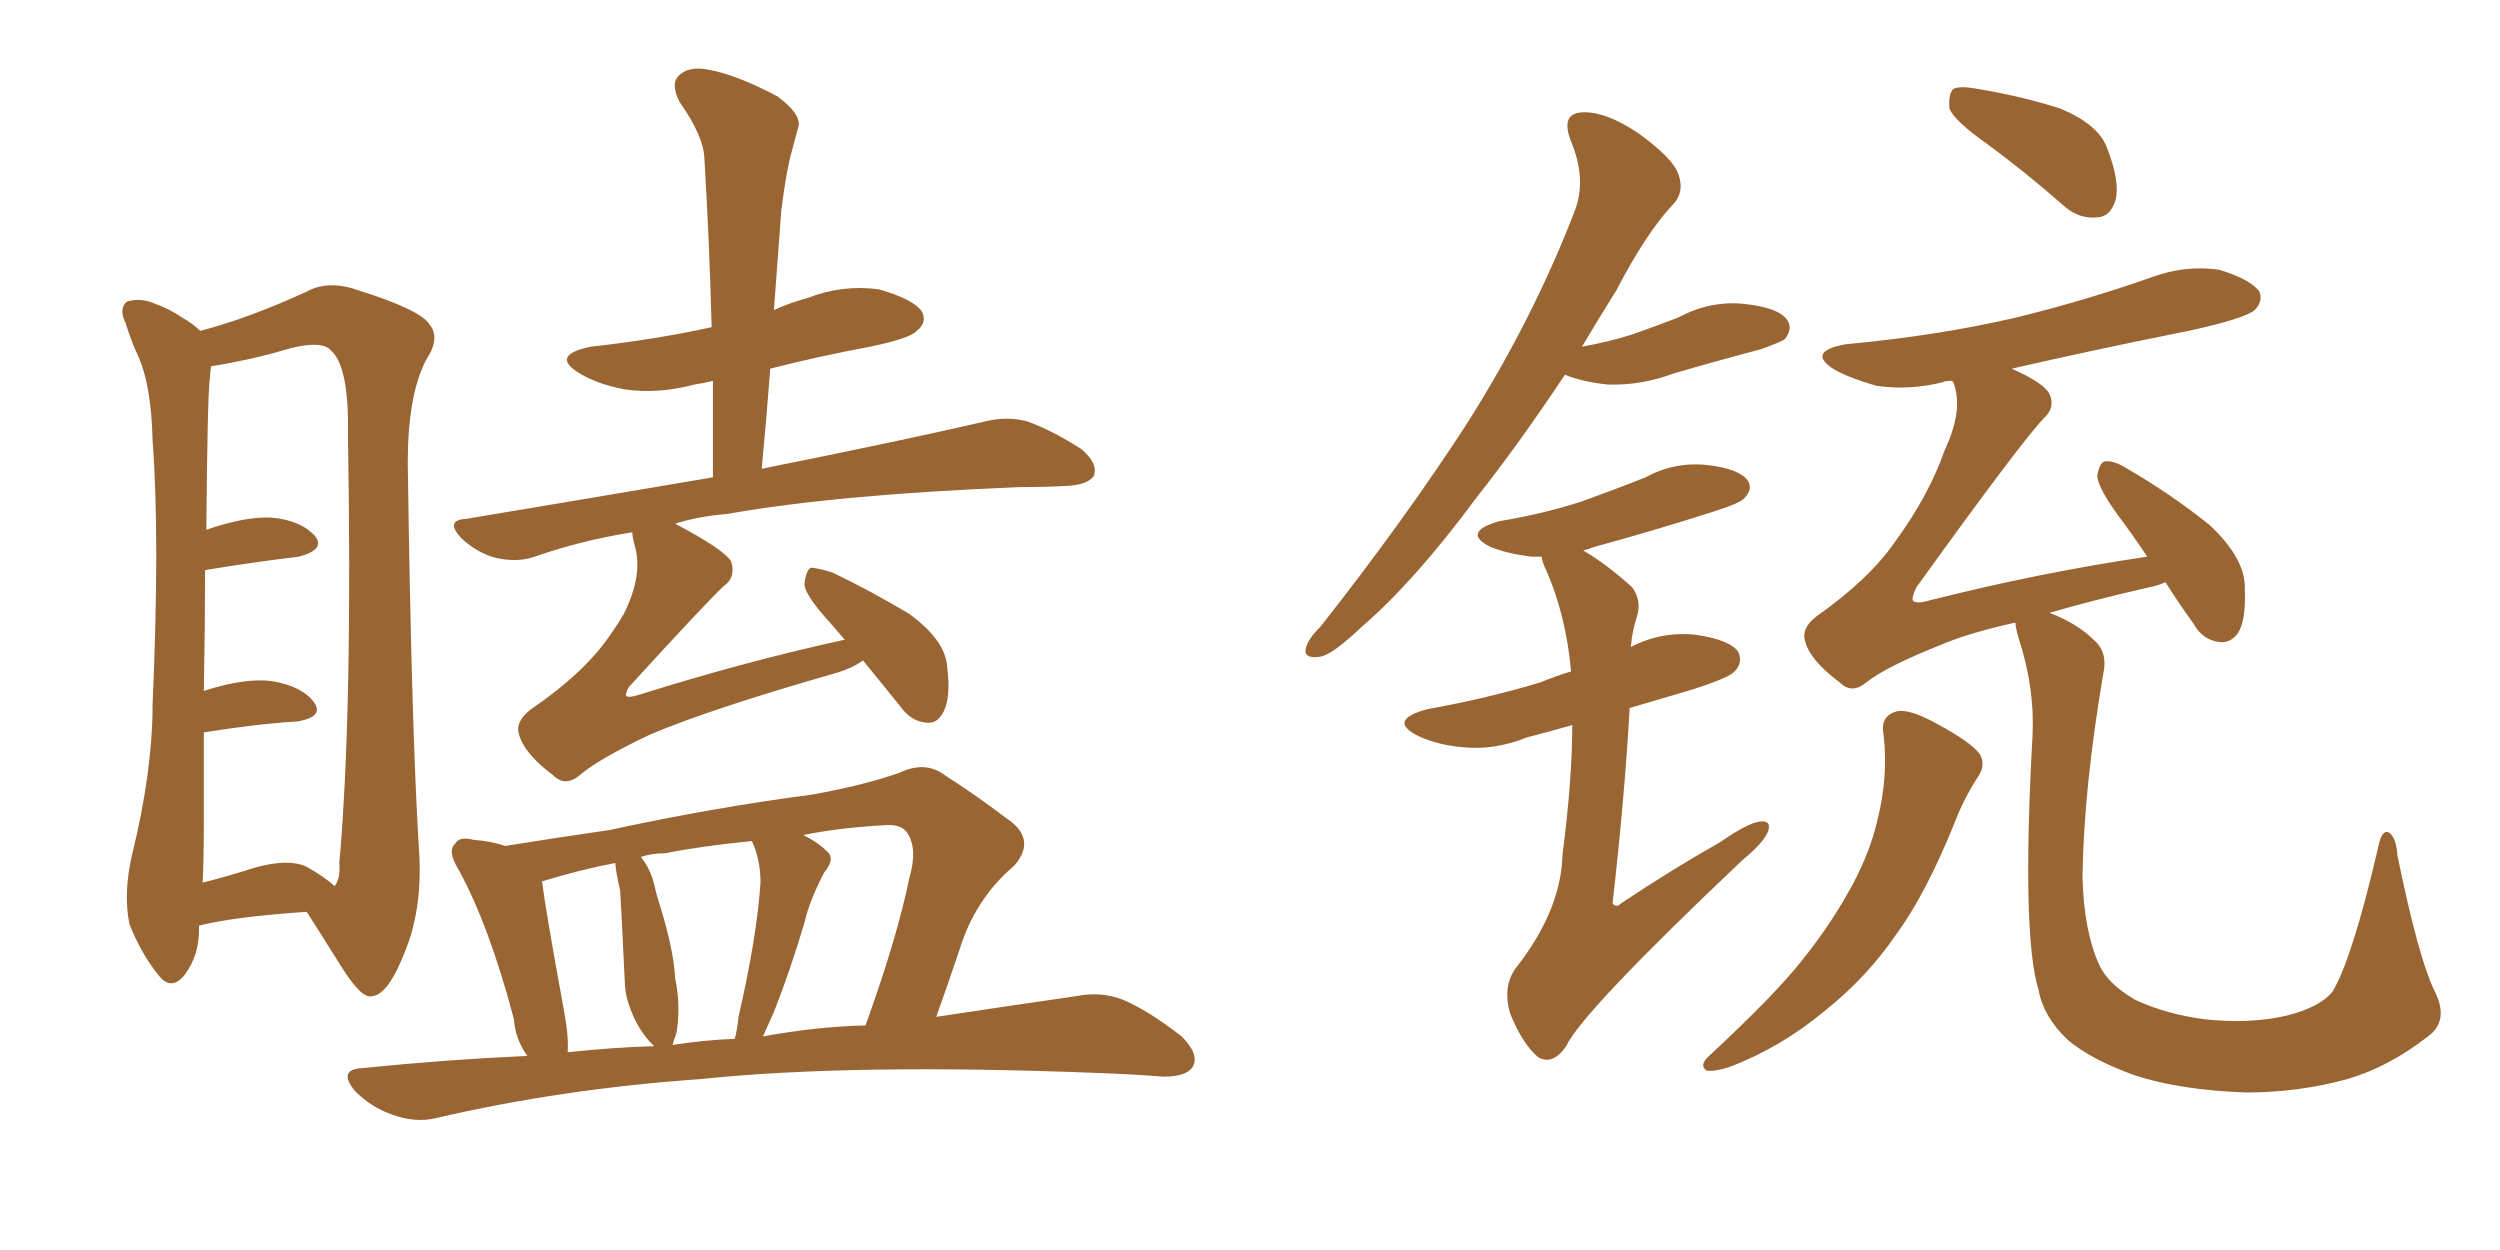 <svg xmlns="http://www.w3.org/2000/svg" xmlns:xlink="http://www.w3.org/1999/xlink" width="300" height="150"><path fill="#996633" padding="10" d="M23.88 111.18L23.88 111.18Q23.88 111.47 23.88 111.62L23.88 111.62Q23.88 114.70 22.12 117.04L22.12 117.04Q20.51 118.95 19.04 117.04L19.04 117.04Q16.99 114.55 15.53 110.89L15.53 110.89Q14.79 107.23 15.82 102.69L15.82 102.69Q18.31 92.58 18.31 84.52L18.31 84.52Q19.19 64.45 18.31 52.88L18.31 52.88Q18.16 45.70 16.26 42.04L16.26 42.04Q15.53 40.28 15.09 38.82L15.09 38.82Q14.21 37.06 15.23 36.18L15.23 36.18Q16.85 35.74 18.31 36.33L18.31 36.33Q20.36 37.06 21.83 38.09L21.83 38.09Q23.14 38.82 24.02 39.70L24.02 39.70Q29.74 38.23 36.77 35.01L36.77 35.01Q39.40 33.54 43.07 34.86L43.07 34.86Q50.54 37.21 51.56 38.96L51.56 38.96Q52.88 40.58 51.12 43.21L51.12 43.21Q48.93 47.46 48.93 55.52L48.93 55.52Q49.37 86.87 50.24 101.37L50.24 101.37Q50.83 108.69 48.63 114.11L48.63 114.11Q46.58 119.38 44.68 119.53L44.68 119.53Q43.51 119.97 41.16 116.31L41.16 116.31Q39.11 113.09 36.91 109.57L36.91 109.57Q36.77 109.42 36.77 109.42L36.77 109.42Q28.13 110.01 24.02 111.04L24.02 111.04Q23.88 111.04 23.88 111.18ZM36.77 104.00L36.77 104.00Q39.11 105.32 40.14 106.35L40.14 106.35Q40.87 105.47 40.72 103.56L40.72 103.56Q42.33 85.40 41.75 52.00L41.75 52.00Q41.89 43.95 39.70 42.04L39.70 42.04Q38.67 40.87 35.01 41.75L35.01 41.75Q31.05 42.92 27.83 43.51L27.83 43.51Q26.37 43.80 25.34 43.95L25.34 43.95Q25.20 44.68 25.20 45.26L25.20 45.26Q24.90 46.88 24.76 63.57L24.76 63.57Q29.44 61.96 32.52 62.11L32.52 62.11Q36.04 62.40 37.79 64.31L37.79 64.31Q39.11 65.92 35.89 66.80L35.89 66.80Q30.91 67.38 24.61 68.41L24.61 68.41Q24.61 74.85 24.46 82.91L24.46 82.91Q29.44 81.30 32.67 81.74L32.67 81.74Q36.18 82.32 37.65 84.23L37.65 84.23Q38.96 85.99 35.74 86.57L35.74 86.57Q30.76 86.87 24.46 87.89L24.46 87.89Q24.46 93.16 24.46 99.02L24.46 99.02Q24.46 102.83 24.32 105.91L24.32 105.91Q27.25 105.18 30.47 104.15L30.47 104.15Q34.57 102.98 36.77 104.00ZM103.56 79.25L103.56 79.25Q102.39 80.13 100.49 80.71L100.49 80.71Q85.11 85.11 77.93 88.18L77.93 88.18Q71.78 91.11 69.58 93.02L69.58 93.02Q67.82 94.48 66.36 93.02L66.36 93.02Q62.84 90.38 62.26 88.04L62.26 88.04Q61.82 86.57 63.72 85.11L63.72 85.11Q70.17 80.71 73.24 76.17L73.24 76.17Q74.27 74.71 74.85 73.68L74.85 73.68Q77.20 68.99 76.17 65.48L76.17 65.48Q75.88 64.45 75.88 63.87L75.88 63.87Q69.58 64.89 64.16 66.80L64.16 66.80Q62.11 67.53 59.47 66.94L59.47 66.94Q57.28 66.36 55.37 64.60L55.37 64.60Q53.32 62.40 55.96 62.26L55.96 62.26Q71.78 59.62 85.55 57.28L85.55 57.28Q85.55 51.12 85.55 45.70L85.55 45.70Q84.38 46.00 83.35 46.14L83.35 46.14Q78.96 47.31 75 46.73L75 46.73Q71.78 46.14 69.58 44.82L69.58 44.82Q65.92 42.63 70.90 41.60L70.90 41.60Q78.81 40.72 85.40 39.26L85.40 39.26Q85.11 28.56 84.52 18.90L84.52 18.90Q84.38 16.26 81.59 12.30L81.59 12.30Q80.42 10.11 81.45 9.08L81.45 9.08Q82.62 7.91 84.96 8.35L84.96 8.35Q88.33 8.94 93.31 11.57L93.31 11.57Q96.24 13.77 95.80 15.23L95.80 15.23Q95.36 16.85 94.78 19.04L94.78 19.04Q94.19 21.68 93.75 25.34L93.75 25.34Q93.31 31.05 92.87 37.21L92.87 37.21Q94.78 36.33 96.97 35.74L96.97 35.74Q101.07 34.13 105.47 34.72L105.47 34.72Q109.57 35.89 110.60 37.35L110.60 37.35Q111.33 38.67 110.01 39.70L110.01 39.70Q109.28 40.58 104.44 41.60L104.44 41.60Q98.14 42.77 92.43 44.24L92.43 44.24Q91.99 50.10 91.41 56.25L91.41 56.25Q108.25 52.88 118.36 50.54L118.36 50.54Q120.85 49.95 123.19 50.54L123.19 50.54Q126.12 51.56 129.79 53.91L129.79 53.91Q131.84 55.66 131.25 57.13L131.25 57.13Q130.52 58.15 128.17 58.30L128.17 58.30Q125.54 58.45 122.46 58.45L122.46 58.45Q100.49 59.33 87.30 61.67L87.30 61.67Q83.79 61.96 81.01 62.84L81.01 62.84Q86.87 65.92 87.74 67.38L87.74 67.38Q88.33 69.29 86.87 70.31L86.87 70.31Q84.81 72.22 75.44 82.47L75.44 82.47Q75 83.35 75.15 83.50L75.15 83.50Q75.44 83.79 76.76 83.35L76.76 83.35Q89.36 79.39 101.37 76.76L101.37 76.76Q100.34 75.59 99.46 74.56L99.46 74.56Q96.68 71.48 96.53 70.17L96.53 70.17Q96.68 68.55 97.27 68.12L97.27 68.12Q98.00 68.12 99.90 68.70L99.90 68.70Q104.74 71.04 109.13 73.68L109.13 73.68Q113.53 76.90 113.67 80.13L113.67 80.13Q114.11 83.64 113.23 85.40L113.23 85.40Q112.50 86.87 111.18 86.72L111.18 86.72Q109.28 86.57 107.96 84.67L107.96 84.67Q105.47 81.59 103.56 79.25ZM63.28 126.71L63.28 126.71Q61.82 124.66 61.67 122.31L61.67 122.31Q58.74 111.18 55.08 104.44L55.08 104.44Q53.61 102.10 54.64 101.22L54.64 101.22Q55.08 100.34 56.84 100.78L56.84 100.78Q58.89 100.93 60.64 101.51L60.64 101.51Q66.06 100.63 73.10 99.61L73.10 99.61Q85.99 96.83 97.41 95.36L97.41 95.36Q103.86 94.19 107.96 92.72L107.96 92.72Q111.04 91.26 113.38 93.02L113.38 93.02Q117.04 95.36 120.70 98.14L120.70 98.14Q124.51 100.63 121.73 103.86L121.73 103.86Q117.04 107.81 115.14 113.96L115.14 113.96Q113.82 117.92 112.35 122.02L112.35 122.02Q122.02 120.56 129.20 119.53L129.20 119.53Q132.13 118.95 134.77 119.97L134.77 119.97Q137.84 121.29 141.80 124.37L141.80 124.37Q143.99 126.56 143.12 128.03L143.12 128.03Q142.38 129.20 139.60 129.20L139.60 129.20Q135.94 128.91 131.84 128.76L131.84 128.76Q102.25 127.59 84.08 129.49L84.08 129.49Q67.38 130.66 52.29 134.18L52.29 134.18Q49.80 134.77 47.02 133.74L47.02 133.74Q44.53 132.86 42.63 130.96L42.63 130.96Q40.43 128.32 43.51 128.17L43.51 128.17Q53.47 127.15 63.28 126.71ZM91.55 124.37L91.55 124.37Q98.00 123.19 103.86 123.05L103.86 123.05Q107.67 112.50 109.13 105.32L109.13 105.32Q110.16 101.81 108.84 99.90L108.84 99.90Q108.11 98.88 106.20 99.02L106.20 99.02Q100.78 99.32 96.39 100.20L96.39 100.20Q98.14 101.07 99.17 102.10L99.17 102.10Q100.34 102.98 98.88 104.74L98.88 104.74Q97.12 108.11 96.53 110.74L96.53 110.74Q94.78 116.60 92.87 121.44L92.87 121.44Q92.14 123.05 91.55 124.37ZM80.71 125.39L80.71 125.39Q84.52 124.80 88.18 124.66L88.18 124.66Q88.48 123.49 88.62 122.02L88.62 122.02Q90.82 112.50 91.26 105.91L91.26 105.91Q91.26 103.13 90.23 100.93L90.23 100.93Q84.23 101.51 79.83 102.39L79.83 102.39Q78.22 102.39 76.90 102.83L76.90 102.83Q78.08 104.30 78.52 106.20L78.52 106.20Q78.81 107.52 79.25 108.84L79.25 108.84Q80.86 114.11 81.01 117.33L81.01 117.33Q81.74 120.85 81.15 124.07L81.15 124.07Q80.86 124.80 80.71 125.39ZM68.12 126.27L68.12 126.27L68.12 126.27Q73.54 125.68 78.52 125.54L78.52 125.54Q77.34 124.51 76.32 122.61L76.32 122.61Q75.15 120.26 75 118.36L75 118.36Q74.85 115.58 74.71 112.35L74.71 112.35Q74.56 109.13 74.41 106.79L74.41 106.79Q73.97 105.03 73.83 103.56L73.83 103.56Q69.87 104.30 65.04 105.76L65.04 105.76Q65.48 109.28 67.68 121.29L67.68 121.29Q68.26 124.37 68.12 126.27ZM238.48 17.29L238.48 17.29Q234.52 14.50 233.94 13.04L233.94 13.04Q233.79 11.28 234.38 10.69L234.38 10.69Q235.11 10.25 237.45 10.69L237.45 10.69Q242.72 11.57 247.27 13.04L247.27 13.04Q251.81 14.94 252.83 17.72L252.83 17.72Q254.44 21.83 253.86 24.02L253.86 24.02Q253.27 25.93 251.81 26.07L251.81 26.07Q249.46 26.37 247.56 24.61L247.56 24.61Q242.87 20.51 238.48 17.29ZM226.03 88.18L226.03 88.18Q225.59 85.99 227.49 85.40L227.49 85.40Q228.96 84.96 232.18 86.72L232.18 86.72Q236.57 89.06 237.60 90.53L237.60 90.53Q238.33 91.85 237.30 93.31L237.30 93.31Q235.69 95.80 234.67 98.44L234.67 98.44Q231.15 107.23 227.49 112.21L227.49 112.21Q223.97 117.33 218.99 121.29L218.99 121.29Q213.72 125.68 207.57 128.03L207.57 128.03Q205.81 128.61 204.79 128.47L204.79 128.47Q203.91 127.88 204.93 126.86L204.93 126.86Q212.99 119.38 216.21 115.28L216.21 115.28Q219.29 111.47 221.63 107.37L221.63 107.37Q224.27 102.83 225.29 98.44L225.29 98.44Q226.61 93.16 226.03 88.18ZM292.09 118.80L292.09 118.80Q293.99 122.46 291.36 124.37L291.36 124.37Q286.67 128.03 281.69 129.49L281.69 129.49Q275.83 131.10 269.53 131.10L269.53 131.10Q261.62 130.81 256.20 129.05L256.20 129.05Q250.93 127.15 248.14 124.80L248.14 124.80Q245.21 122.02 244.63 118.80L244.63 118.80Q242.58 112.21 243.90 88.33L243.90 88.33Q244.19 82.62 242.29 76.76L242.29 76.76Q241.85 75.29 241.85 74.71L241.85 74.71Q236.57 75.88 233.35 77.20L233.35 77.20Q226.32 79.98 223.97 81.88L223.97 81.88Q222.22 83.35 220.75 81.88L220.75 81.88Q217.24 79.25 216.65 77.05L216.65 77.05Q216.06 75.44 217.97 73.97L217.97 73.97Q224.41 69.43 227.49 64.89L227.49 64.89Q231.45 59.47 233.35 54.05L233.35 54.05Q235.69 49.07 234.38 45.85L234.38 45.85Q234.23 45.70 234.23 45.70L234.23 45.70Q233.35 45.70 233.20 45.85L233.20 45.85Q229.10 46.88 225.15 46.29L225.15 46.29Q222.07 45.41 220.17 44.38L220.17 44.38Q216.65 42.19 221.48 41.31L221.48 41.31Q232.62 40.28 241.99 38.09L241.99 38.09Q250.34 36.04 258.25 33.25L258.25 33.25Q262.21 31.79 266.31 32.37L266.31 32.37Q270.12 33.54 271.14 35.01L271.14 35.01Q271.58 36.18 270.56 37.21L270.56 37.21Q269.38 38.23 262.65 39.70L262.65 39.70Q251.66 41.89 241.41 44.24L241.41 44.24Q245.36 46.00 245.95 47.31L245.95 47.31Q246.68 48.93 245.21 50.24L245.21 50.24Q242.43 53.17 229.98 70.46L229.98 70.46Q229.39 71.63 229.54 72.07L229.54 72.07Q229.98 72.51 231.45 72.07L231.45 72.07Q244.78 68.70 257.67 66.80L257.67 66.80Q255.91 64.16 254.15 61.82L254.15 61.82Q251.81 58.59 251.66 57.13L251.66 57.13Q251.95 55.52 252.54 55.37L252.54 55.37Q253.56 55.22 255.03 56.10L255.03 56.10Q260.60 59.33 265.14 62.99L265.14 62.99Q269.53 67.09 269.38 70.75L269.38 70.75Q269.53 74.56 268.51 76.03L268.51 76.03Q267.63 77.20 266.31 77.05L266.31 77.05Q264.26 76.76 263.23 74.85L263.23 74.85Q261.33 72.22 259.86 69.87L259.86 69.87Q258.84 70.31 257.96 70.46L257.96 70.46Q250.93 72.07 245.95 73.54L245.95 73.54Q249.32 74.85 251.22 76.76L251.22 76.76Q252.98 78.22 252.39 80.86L252.39 80.86Q250.05 94.63 249.90 105.18L249.90 105.18Q250.05 111.77 251.95 115.87L251.95 115.87Q252.98 118.07 256.20 119.97L256.20 119.97Q260.01 121.73 264.55 122.31L264.55 122.31Q269.97 122.90 274.37 121.88L274.37 121.88Q278.47 120.85 279.93 118.95L279.93 118.95Q282.28 114.99 285.35 101.81L285.35 101.81Q285.79 99.46 286.67 99.90L286.67 99.90Q287.55 100.49 287.70 102.69L287.70 102.69Q290.19 114.84 292.09 118.80ZM187.79 44.97L187.79 44.97Q182.23 53.32 177.25 59.62L177.25 59.62Q169.78 69.73 163.48 75.15L163.48 75.15Q159.81 78.66 158.35 78.81L158.35 78.81Q156.30 79.10 156.74 77.64L156.74 77.64Q157.03 76.61 158.50 75.15L158.50 75.15Q168.75 62.11 176.22 50.54L176.22 50.54Q183.98 38.23 188.96 25.34L188.96 25.34Q190.43 21.53 188.53 16.99L188.53 16.99Q187.21 13.62 189.84 13.48L189.84 13.48Q192.63 13.33 196.58 15.97L196.58 15.97Q200.83 19.04 201.42 20.95L201.42 20.95Q202.15 23.00 200.83 24.46L200.83 24.46Q197.61 27.83 193.95 34.86L193.95 34.86Q191.75 38.38 189.84 41.60L189.84 41.60Q193.07 41.02 195.85 40.14L195.85 40.14Q198.78 39.11 201.42 38.09L201.42 38.09Q205.22 36.04 209.33 36.47L209.33 36.47Q213.43 36.91 214.45 38.38L214.45 38.38Q215.19 39.40 214.16 40.72L214.16 40.72Q213.72 41.02 211.38 41.89L211.38 41.89Q205.81 43.36 200.83 44.82L200.83 44.82Q196.88 46.29 192.92 46.14L192.92 46.14Q189.99 45.85 187.79 44.97ZM188.67 87.01L188.67 87.01L188.67 87.01Q185.60 87.89 183.25 88.48L183.25 88.48Q179.30 90.09 175.34 89.65L175.34 89.65Q172.41 89.36 170.21 88.33L170.21 88.33Q166.41 86.43 171.24 85.11L171.24 85.11Q178.56 83.79 184.86 81.88L184.86 81.88Q186.62 81.15 188.53 80.57L188.53 80.57Q187.94 73.97 185.60 68.55L185.60 68.55Q185.01 67.38 185.01 66.80L185.01 66.80Q184.28 66.80 183.84 66.80L183.84 66.80Q181.05 66.50 178.86 65.63L178.86 65.63Q175.34 63.87 179.88 62.55L179.88 62.55Q185.16 61.67 189.70 60.21L189.70 60.21Q193.80 58.74 197.46 57.28L197.46 57.28Q200.98 55.37 204.93 55.81L204.93 55.81Q208.74 56.25 209.77 57.71L209.77 57.71Q210.35 58.74 209.33 59.77L209.33 59.77Q208.89 60.35 205.66 61.38L205.66 61.38Q198.34 63.72 191.31 65.63L191.31 65.63Q190.58 65.92 189.99 66.06L189.99 66.06Q192.77 67.68 195.85 70.46L195.85 70.46Q197.02 72.07 196.44 73.97L196.44 73.97Q195.85 75.73 195.70 77.64L195.70 77.64Q199.37 75.73 203.47 76.17L203.47 76.17Q207.57 76.76 208.59 78.22L208.59 78.22Q209.18 79.54 208.15 80.57L208.15 80.57Q207.57 81.30 203.03 82.76L203.03 82.76Q199.07 83.94 195.56 84.96L195.56 84.96Q194.97 95.51 193.51 108.40L193.51 108.40Q193.95 108.98 194.53 108.40L194.53 108.40Q200.68 104.30 206.40 101.07L206.40 101.07Q209.77 98.73 211.23 98.58L211.23 98.58Q212.70 98.44 212.11 99.90L212.11 99.90Q211.52 101.22 209.18 103.13L209.18 103.13Q189.84 121.44 187.94 125.54L187.94 125.54Q186.33 127.88 184.57 126.86L184.57 126.86Q182.67 125.24 181.20 121.58L181.20 121.58Q180.32 118.51 181.79 116.31L181.79 116.31Q187.35 109.28 187.50 102.54L187.50 102.54Q188.67 93.60 188.67 87.01Z"/></svg>